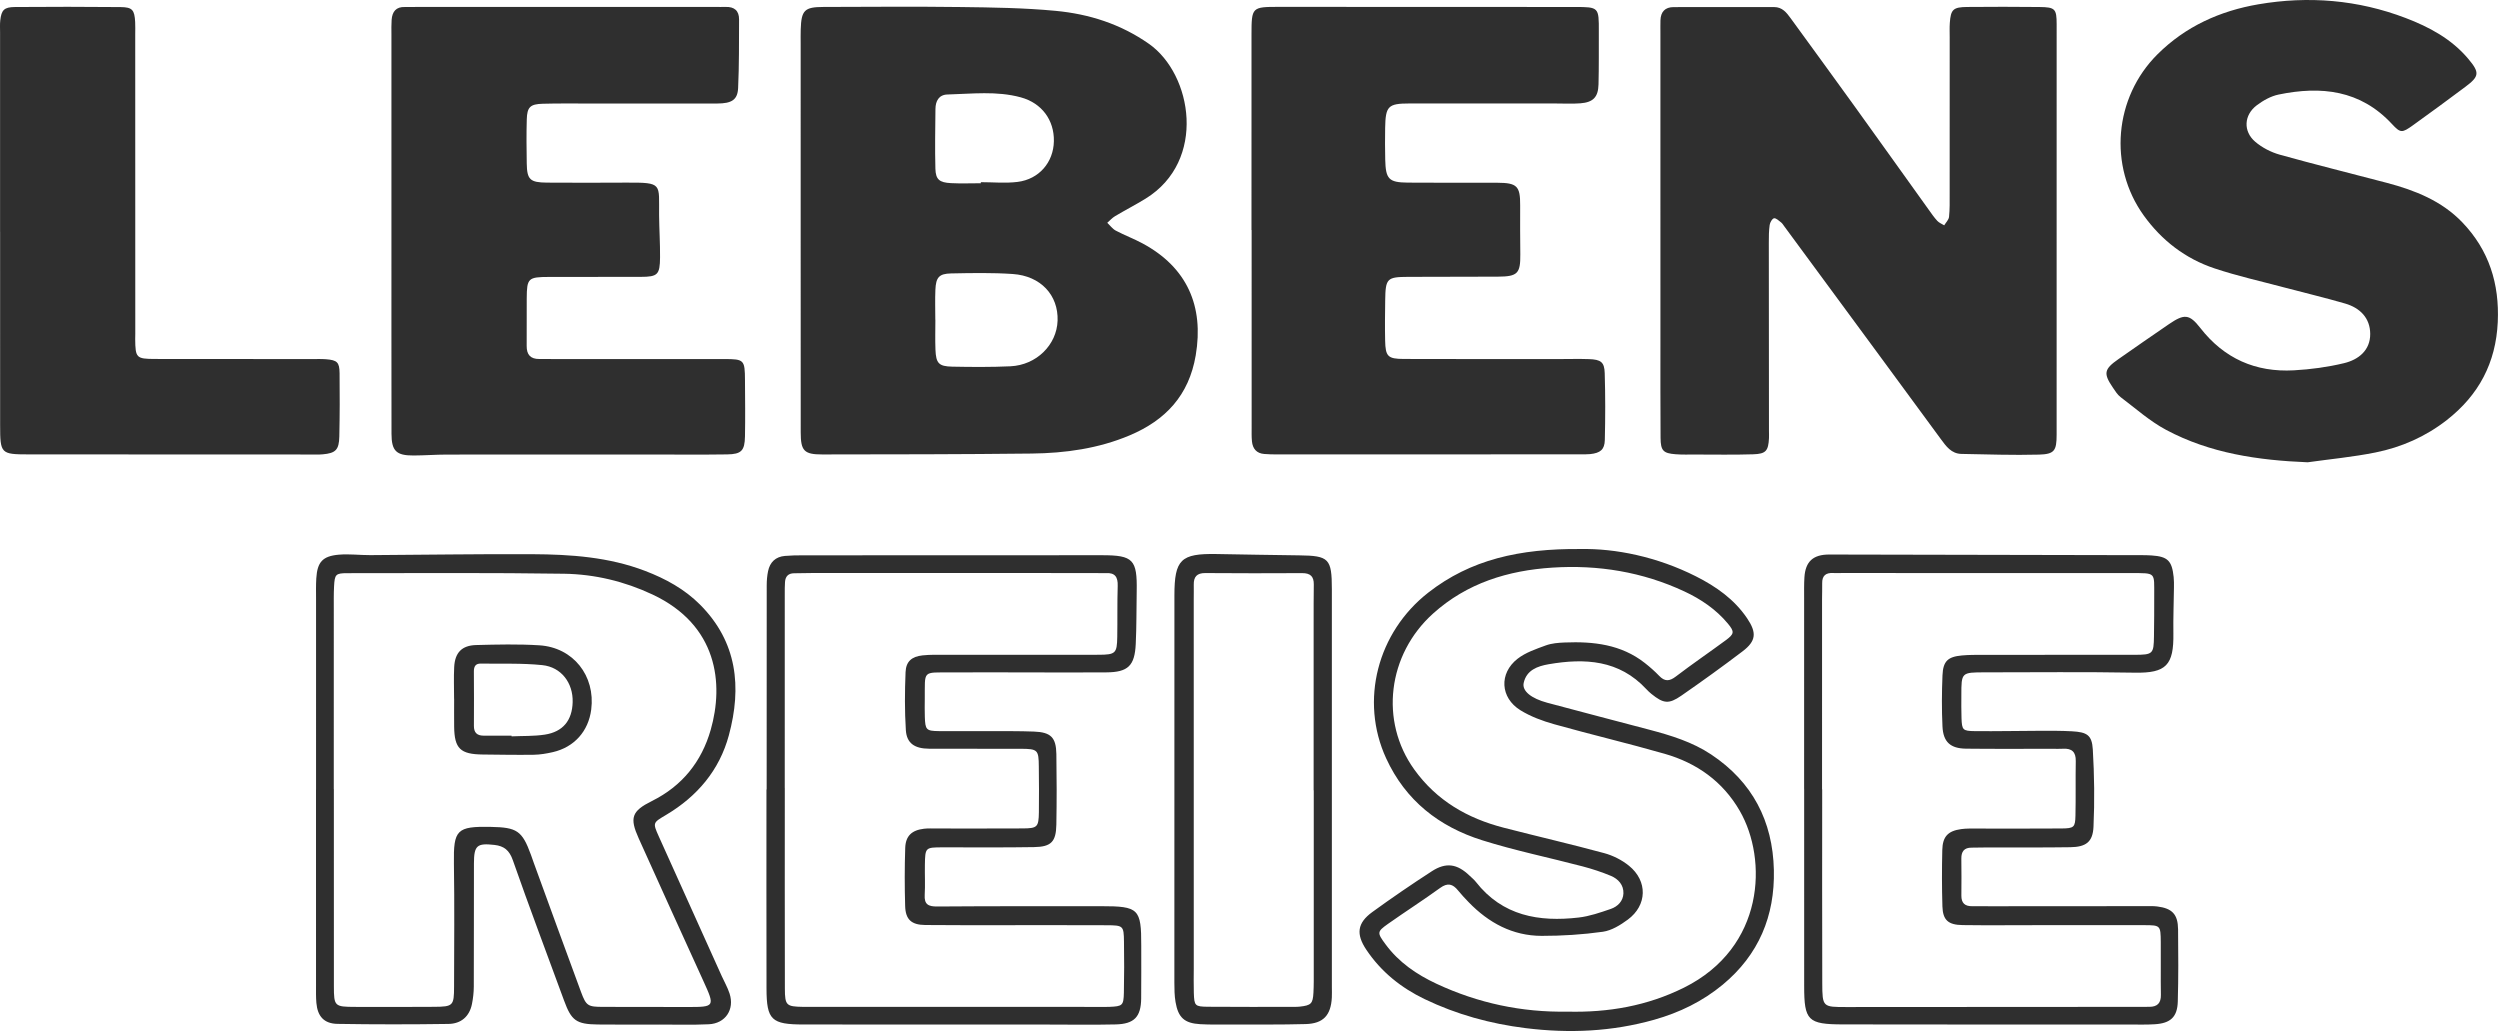 <svg xmlns="http://www.w3.org/2000/svg" xmlns:xlink="http://www.w3.org/1999/xlink" xmlns:serif="http://www.serif.com/" width="100%" height="100%" viewBox="0 0 709 293" xml:space="preserve" style="fill-rule:evenodd;clip-rule:evenodd;stroke-linejoin:round;stroke-miterlimit:2;">    <g id="Ebene-1" serif:id="Ebene 1">        <g transform="matrix(1,0,0,1,470.896,65.839)">            <path d="M0,-0.632C-0.002,-19.286 -0.002,-37.94 -0.001,-56.594C-0.001,-57.76 -0.024,-58.926 0.011,-60.091C0.084,-62.491 1.321,-63.82 3.743,-63.825C13.239,-63.848 22.736,-63.82 32.232,-63.835C34.567,-63.839 35.772,-62.262 36.96,-60.628C42.931,-52.416 48.924,-44.219 54.859,-35.982C61.96,-26.127 69.008,-16.236 76.087,-6.365C76.863,-5.283 77.62,-4.173 78.52,-3.2C79.032,-2.647 79.817,-2.348 80.479,-1.934C80.957,-2.734 81.76,-3.498 81.851,-4.34C82.081,-6.484 82.027,-8.662 82.029,-10.826C82.04,-25.65 82.035,-40.473 82.037,-55.296C82.038,-56.629 81.978,-57.966 82.068,-59.292C82.33,-63.138 83.001,-63.822 86.986,-63.86C93.817,-63.925 100.649,-63.926 107.479,-63.851C111.938,-63.801 112.368,-63.348 112.369,-58.972C112.383,-20.165 112.383,18.642 112.363,57.449C112.361,61.979 111.751,62.965 107.351,63.089C100.036,63.294 92.706,63.013 85.384,62.891C82.51,62.844 81.022,60.717 79.535,58.701C73.41,50.396 67.317,42.067 61.201,33.754C52.523,21.957 43.835,10.167 35.148,-1.624C34.852,-2.025 34.587,-2.484 34.203,-2.779C33.575,-3.262 32.772,-4.05 32.207,-3.931C31.67,-3.818 31.081,-2.744 30.979,-2.026C30.746,-0.386 30.74,1.293 30.741,2.957C30.743,20.778 30.765,38.598 30.782,56.419C30.782,57.085 30.823,57.753 30.788,58.417C30.6,62.009 29.944,62.881 26.334,62.999C20.841,63.177 15.34,63.067 9.842,63.067C8.009,63.067 6.169,63.126 4.346,62.988C0.798,62.72 0.068,61.995 0.04,58.328C-0.03,49.002 0.005,39.674 0.002,30.347C0,20.021 0.002,9.694 0,-0.632" style="fill:rgb(47,47,47);fill-rule:nonzero;"></path>        </g>        <g transform="matrix(1,0,0,1,111.012,66.025)">            <path d="M0,-0.967C-0.003,-19.449 -0.004,-37.93 -0.001,-56.412C-0.001,-57.744 -0.045,-59.081 0.055,-60.406C0.227,-62.707 1.296,-64.138 3.841,-64.036C5.004,-63.989 6.172,-64.06 7.338,-64.06C35.486,-64.061 63.634,-64.061 91.782,-64.06C92.781,-64.06 93.782,-64.025 94.78,-64.058C97.23,-64.14 98.598,-62.998 98.587,-60.528C98.558,-54.036 98.619,-47.537 98.319,-41.056C98.164,-37.711 96.515,-36.678 92.361,-36.667C80.203,-36.634 68.044,-36.668 55.886,-36.667C51.555,-36.667 47.223,-36.719 42.895,-36.6C39.344,-36.502 38.479,-35.658 38.381,-32.14C38.265,-27.981 38.304,-23.815 38.374,-19.654C38.452,-15.091 39.287,-14.273 44.112,-14.233C51.606,-14.171 59.102,-14.204 66.597,-14.234C77.069,-14.277 75.822,-13.996 75.909,-4.992C75.948,-0.998 76.213,2.995 76.178,6.986C76.136,11.888 75.497,12.477 70.717,12.494C62.057,12.525 53.396,12.491 44.735,12.515C38.75,12.531 38.411,12.858 38.369,18.602C38.337,23.097 38.391,27.592 38.354,32.087C38.334,34.548 39.423,35.81 41.938,35.788C44.269,35.768 46.601,35.806 48.933,35.806C64.089,35.804 79.246,35.788 94.402,35.802C100.021,35.807 100.23,36.033 100.265,41.765C100.297,47.093 100.367,52.423 100.264,57.748C100.185,61.807 99.245,62.783 95.201,62.843C87.874,62.952 80.544,62.874 73.216,62.874C54.062,62.876 34.908,62.864 15.754,62.891C12.592,62.896 9.43,63.14 6.268,63.153C1.373,63.173 0.026,61.876 0.017,56.975C-0.017,37.661 0.003,18.347 0,-0.967" style="fill:rgb(47,47,47);fill-rule:nonzero;"></path>        </g>        <g transform="matrix(1,0,0,1,354.922,65.593)">            <path d="M0,-0.352C0,-18.838 -0.011,-37.323 0.005,-55.809C0.012,-63.562 0.111,-63.644 7.741,-63.643C35.729,-63.638 63.716,-63.641 91.704,-63.612C98.529,-63.604 98.529,-63.554 98.503,-56.642C98.484,-51.646 98.544,-46.648 98.417,-41.654C98.325,-38.036 96.892,-36.568 93.256,-36.291C90.938,-36.115 88.595,-36.245 86.263,-36.245C72.436,-36.247 58.608,-36.266 44.781,-36.248C38.739,-36.241 38.014,-35.501 37.907,-29.31C37.854,-26.314 37.858,-23.314 37.929,-20.318C38.06,-14.796 38.925,-13.853 44.322,-13.802C52.818,-13.72 61.315,-13.792 69.811,-13.762C75.313,-13.742 76.226,-12.773 76.195,-7.404C76.168,-2.749 76.193,1.907 76.238,6.563C76.289,11.962 75.465,12.836 69.898,12.866C61.402,12.911 52.905,12.895 44.409,12.927C38.431,12.949 38.009,13.372 37.922,19.531C37.867,23.361 37.819,27.193 37.904,31.021C38.002,35.516 38.666,36.192 43.213,36.207C57.873,36.257 72.533,36.234 87.193,36.238C90.025,36.238 92.86,36.155 95.689,36.251C99.087,36.366 100.083,37.08 100.176,40.225C100.364,46.548 100.359,52.882 100.205,59.206C100.139,61.932 98.9,62.89 96.066,63.188C95.076,63.292 94.069,63.258 93.07,63.259C64.416,63.27 35.762,63.279 7.108,63.281C5.943,63.281 4.775,63.243 3.614,63.154C1.434,62.988 0.345,61.655 0.134,59.597C0,58.277 0.045,56.936 0.044,55.605C0.04,36.953 0.041,18.3 0.041,-0.352L0,-0.352Z" style="fill:rgb(47,47,47);fill-rule:nonzero;"></path>        </g>        <g transform="matrix(1,0,0,1,654.454,-1.21)">            <path d="M0,132.315C-14.06,131.746 -27.689,129.776 -40.158,123.115C-44.782,120.645 -48.807,117.035 -53.033,113.848C-53.933,113.17 -54.577,112.112 -55.23,111.154C-57.986,107.109 -57.753,105.911 -53.676,103.066C-48.899,99.733 -44.127,96.392 -39.31,93.116C-35.018,90.197 -33.555,90.227 -30.467,94.194C-23.677,102.916 -14.758,106.837 -3.894,106.234C0.878,105.969 5.694,105.32 10.334,104.199C14.42,103.212 17.762,100.575 17.739,95.902C17.717,91.394 14.845,88.52 10.636,87.297C4.902,85.629 -0.917,84.254 -6.691,82.719C-13.276,80.967 -19.952,79.48 -26.404,77.329C-34.669,74.573 -41.378,69.42 -46.486,62.323C-56.575,48.31 -54.877,28.842 -42.598,16.618C-34.635,8.689 -24.843,4.294 -13.982,2.433C0.213,0 14.236,1.151 27.757,6.304C34.481,8.867 40.8,12.245 45.552,17.903C48.822,21.796 48.715,22.86 44.723,25.834C39.784,29.514 34.836,33.185 29.822,36.763C26.775,38.938 26.331,38.999 23.912,36.388C14.949,26.714 3.792,25.545 -8.24,28.025C-10.433,28.478 -12.625,29.703 -14.438,31.074C-18.087,33.832 -18.344,38.449 -14.878,41.408C-12.924,43.076 -10.402,44.38 -7.919,45.075C2.168,47.9 12.35,50.389 22.478,53.072C30.448,55.183 38.018,58.173 43.868,64.279C51.43,72.17 54.413,81.667 53.912,92.545C53.379,104.123 48.528,113.243 39.483,120.321C33.457,125.035 26.615,128.05 19.207,129.537C12.874,130.808 6.407,131.415 0,132.315" style="fill:rgb(47,47,47);fill-rule:nonzero;"></path>        </g>        <g transform="matrix(1,0,0,1,0.021,65.146)">            <path d="M0,0.568C0,-18.247 -0.001,-37.062 0.001,-55.877C0.002,-57.042 -0.075,-58.218 0.053,-59.37C0.38,-62.298 1.146,-63.13 4.213,-63.155C14.205,-63.234 24.2,-63.235 34.193,-63.137C37.526,-63.104 38.121,-62.328 38.311,-58.9C38.375,-57.738 38.329,-56.57 38.33,-55.404C38.336,-27.098 38.342,1.207 38.346,29.513C38.347,30.012 38.318,30.512 38.323,31.011C38.378,36.355 38.617,36.643 43.982,36.656C58.806,36.69 73.63,36.678 88.453,36.687C89.786,36.688 91.124,36.632 92.449,36.736C95.581,36.98 96.252,37.578 96.285,40.683C96.349,46.676 96.342,52.672 96.21,58.663C96.126,62.442 95.148,63.379 91.521,63.7C90.363,63.803 89.19,63.752 88.025,63.751C61.375,63.744 34.725,63.741 8.076,63.72C0.226,63.714 0.024,63.514 0.016,55.514C-0.004,37.199 0.01,18.883 0.01,0.568L0,0.568Z" style="fill:rgb(47,47,47);fill-rule:nonzero;"></path>        </g>        <g transform="matrix(1,0,0,1,477.546,168.514)">            <path d="M0,111.599C-10.372,116.747 -21.393,118.677 -33.064,118.387C-45.901,118.612 -58.338,116 -70.138,110.489C-75.778,107.855 -80.832,104.407 -84.593,99.311C-87.023,96.019 -87.07,95.728 -83.906,93.494C-79.013,90.039 -73.961,86.807 -69.109,83.295C-66.973,81.749 -65.533,82.18 -64.039,84.023C-63.099,85.184 -62.069,86.278 -61.029,87.353C-55.362,93.208 -48.578,96.887 -40.323,96.898C-34.537,96.906 -28.709,96.536 -22.984,95.734C-20.5,95.386 -18,93.836 -15.904,92.293C-10.382,88.224 -10.214,81.347 -15.573,77.009C-17.573,75.39 -20.088,74.115 -22.574,73.44C-32.034,70.873 -41.593,68.677 -51.085,66.225C-61.366,63.57 -70.09,58.564 -76.453,49.727C-86.321,36.025 -84.039,17.108 -71.121,5.485C-61.5,-3.174 -49.867,-6.724 -37.311,-7.537C-24.334,-8.378 -11.759,-6.336 0.116,-0.8C4.836,1.401 9.108,4.29 12.465,8.319C14.422,10.669 14.307,11.269 11.847,13.083C7.16,16.539 2.34,19.818 -2.287,23.351C-4.109,24.743 -5.429,24.798 -7.008,23.153C-8.271,21.838 -9.656,20.622 -11.092,19.495C-17.786,14.238 -25.642,13.371 -33.765,13.696C-35.583,13.768 -37.491,13.915 -39.173,14.532C-41.94,15.547 -44.892,16.541 -47.167,18.313C-52.463,22.441 -52.084,29.366 -46.367,32.904C-43.455,34.707 -40.086,35.95 -36.765,36.882C-26.366,39.801 -15.842,42.282 -5.46,45.258C3.664,47.874 11.046,53.106 15.859,61.46C23.791,75.226 22.984,100.191 0,111.599M7.736,45.451C2.389,41.895 -3.662,40.054 -9.79,38.433C-19.437,35.881 -29.097,33.38 -38.734,30.789C-43.287,29.565 -45.921,27.462 -45.43,25.18C-44.646,21.536 -41.521,20.406 -38.33,19.859C-28.08,18.102 -18.357,18.619 -10.65,26.924C-10.198,27.41 -9.711,27.872 -9.194,28.288C-5.795,31.024 -4.295,31.253 -0.733,28.787C5.146,24.716 10.954,20.532 16.647,16.205C20.526,13.257 20.693,10.91 17.924,6.816C14.268,1.411 9.113,-2.188 3.419,-5.063C-7.638,-10.645 -19.438,-13.003 -29.313,-12.811C-46.645,-12.963 -60.52,-9.795 -72.483,-0.453C-86.887,10.794 -91.96,30.159 -84.434,46.547C-78.924,58.545 -69.412,65.941 -57.191,69.786C-47.848,72.726 -38.201,74.699 -28.714,77.194C-25.991,77.91 -23.292,78.799 -20.695,79.881C-18.6,80.754 -17.053,82.463 -17.143,84.856C-17.225,87.036 -18.763,88.588 -20.73,89.261C-23.697,90.276 -26.735,91.339 -29.822,91.697C-41.11,93.006 -51.45,91.237 -58.997,81.582C-59.505,80.932 -60.171,80.405 -60.77,79.829C-64.261,76.47 -67.433,75.948 -71.488,78.577C-77.208,82.285 -82.846,86.134 -88.36,90.142C-92.665,93.271 -93.006,96.423 -90.058,100.829C-85.878,107.078 -80.219,111.613 -73.519,114.834C-64.462,119.188 -54.925,121.815 -44.909,123.061C-32.53,124.602 -20.363,124.064 -8.372,120.672C-1.27,118.663 5.282,115.498 11.027,110.736C21.237,102.273 25.816,91.259 25.525,78.232C25.215,64.353 19.443,53.236 7.736,45.451" style="fill:rgb(47,47,47);fill-rule:nonzero;"></path>        </g>        <g transform="matrix(1,0,0,1,318.732,166.589)">            <path d="M0,114.949C-0.082,118.587 -0.396,118.801 -4.114,118.957C-5.111,118.999 -6.112,118.969 -7.111,118.969C-34.417,118.964 -61.723,118.96 -89.029,118.955C-89.695,118.955 -90.361,118.97 -91.027,118.957C-95.725,118.865 -96.129,118.575 -96.142,113.777C-96.192,94.803 -96.163,75.828 -96.163,56.853L-96.177,56.853C-96.177,38.544 -96.178,20.235 -96.174,1.926C-96.174,0.763 -96.186,-0.404 -96.102,-1.563C-95.99,-3.109 -95.177,-3.996 -93.547,-4.01C-91.883,-4.023 -90.218,-4.078 -88.554,-4.079C-61.747,-4.082 -34.94,-4.08 -8.133,-4.076C-7.135,-4.076 -6.132,-3.994 -5.137,-4.055C-2.503,-4.218 -1.671,-2.94 -1.751,-0.427C-1.904,4.395 -1.795,9.225 -1.878,14.05C-1.958,18.681 -2.34,19.089 -7.167,19.103C-21.652,19.144 -36.137,19.104 -50.622,19.111C-52.786,19.112 -54.965,19.047 -57.108,19.277C-60.156,19.604 -61.79,20.996 -61.914,24.023C-62.138,29.503 -62.184,35.016 -61.832,40.484C-61.594,44.183 -59.369,45.72 -55.259,45.745C-46.602,45.8 -37.944,45.728 -29.287,45.766C-24.414,45.788 -24.165,46.065 -24.125,50.803C-24.087,55.13 -24.03,59.459 -24.104,63.785C-24.175,67.979 -24.531,68.328 -28.72,68.353C-36.878,68.401 -45.036,68.366 -53.195,68.371C-54.36,68.372 -55.537,68.303 -56.687,68.44C-60.138,68.851 -61.898,70.461 -62.011,73.886C-62.192,79.373 -62.189,84.873 -62.031,90.361C-61.921,94.182 -60.273,95.698 -56.355,95.743C-48.198,95.836 -40.039,95.784 -31.88,95.789C-22.889,95.793 -13.898,95.767 -4.907,95.809C-0.164,95.831 -0.035,95.945 0.029,100.47C0.098,105.295 0.108,110.124 0,114.949M4.927,101.602C4.944,91.132 4.214,90.403 -6.466,90.406C-21.958,90.411 -37.451,90.38 -52.943,90.494C-55.464,90.513 -56.645,89.91 -56.485,87.201C-56.319,84.38 -56.485,81.541 -56.434,78.711C-56.344,73.748 -56.321,73.73 -51.407,73.718C-42.746,73.696 -34.082,73.804 -25.423,73.648C-20.593,73.562 -19.239,72.115 -19.151,67.26C-19.03,60.601 -19.038,53.937 -19.146,47.278C-19.223,42.535 -20.708,41.068 -25.493,40.886C-29.653,40.727 -33.821,40.769 -37.986,40.756C-42.812,40.74 -47.639,40.803 -52.466,40.752C-56.06,40.713 -56.333,40.395 -56.451,36.673C-56.503,35.009 -56.484,33.342 -56.466,31.677C-56.375,23.396 -57.321,24.15 -48.974,24.106C-34.315,24.03 -19.655,24.185 -4.996,24.097C1.204,24.059 3.065,22.21 3.364,16.07C3.607,11.084 3.547,6.083 3.637,1.089C3.798,-7.891 2.648,-9.127 -6.18,-9.129C-34.5,-9.136 -62.82,-9.119 -91.139,-9.1C-92.803,-9.099 -94.474,-9.069 -96.13,-8.928C-98.791,-8.701 -100.384,-7.145 -100.913,-4.587C-101.181,-3.295 -101.29,-1.948 -101.291,-0.626C-101.314,18.686 -101.307,37.997 -101.307,57.309L-101.365,57.309C-101.365,76.122 -101.398,94.935 -101.35,113.747C-101.327,122.689 -99.958,123.952 -90.81,123.956C-67.655,123.967 -44.499,123.972 -21.343,123.977C-15.013,123.979 -8.68,124.085 -2.353,123.938C2.948,123.815 4.844,121.798 4.906,116.589C4.965,111.594 4.918,106.598 4.927,101.602" style="fill:rgb(47,47,47);fill-rule:nonzero;"></path>        </g>        <g transform="matrix(1,0,0,1,609.578,162.343)">            <path d="M0,123.192C-0.999,123.197 -1.999,123.202 -2.998,123.203C-30.655,123.219 -58.312,123.235 -85.969,123.253C-92.647,123.257 -92.761,123.262 -92.784,116.466C-92.849,98.145 -92.806,79.825 -92.806,61.504L-92.845,61.504C-92.845,43.516 -92.846,25.528 -92.843,7.541C-92.842,6.042 -92.777,4.543 -92.806,3.045C-92.846,0.893 -91.746,0.055 -89.698,0.167C-88.868,0.213 -88.033,0.165 -87.2,0.165C-59.876,0.169 -32.552,0.162 -5.228,0.186C1.99,0.193 1.326,-0.103 1.357,6.619C1.374,10.449 1.338,14.28 1.287,18.11C1.22,23.105 1,23.352 -4.22,23.362C-18.549,23.389 -32.877,23.361 -47.205,23.372C-49.202,23.373 -51.209,23.362 -53.194,23.545C-57.174,23.912 -58.522,25.158 -58.689,29.19C-58.89,34.011 -58.921,38.855 -58.693,43.674C-58.484,48.089 -56.452,49.926 -52.001,49.979C-43.838,50.076 -35.674,50.013 -27.51,50.016C-26.511,50.017 -25.509,50.062 -24.514,50.002C-22.013,49.85 -20.842,50.899 -20.89,53.495C-20.984,58.657 -20.86,63.822 -20.978,68.983C-21.053,72.265 -21.385,72.579 -24.902,72.612C-32.899,72.688 -40.896,72.625 -48.894,72.636C-50.391,72.638 -51.906,72.585 -53.381,72.789C-57.132,73.309 -58.656,74.895 -58.745,78.717C-58.868,84.044 -58.872,89.379 -58.71,94.703C-58.591,98.578 -57.082,99.954 -53.009,100.01C-46.013,100.106 -39.015,100.033 -32.017,100.031C-21.854,100.028 -11.691,100.003 -1.528,100.03C3.129,100.042 3.17,100.089 3.216,104.807C3.265,109.803 3.168,114.801 3.251,119.796C3.29,122.13 2.256,123.182 0,123.192M8.125,101.227C8.076,96.943 6.447,95.255 2.203,94.727C1.053,94.583 -0.125,94.639 -1.29,94.639C-15.951,94.645 -30.613,94.659 -45.274,94.668C-46.94,94.669 -48.607,94.627 -50.272,94.656C-52.322,94.691 -53.349,93.771 -53.332,91.673C-53.303,88.176 -53.291,84.678 -53.341,81.181C-53.369,79.151 -52.552,78.043 -50.432,78.05C-48.933,78.055 -47.434,77.997 -45.935,77.994C-38.105,77.977 -30.274,78.047 -22.445,77.927C-18.012,77.859 -16.06,76.468 -15.862,72.135C-15.53,64.843 -15.627,57.505 -16.056,50.216C-16.297,46.128 -17.686,45.288 -21.975,45.052C-24.963,44.888 -27.964,44.902 -30.959,44.91C-37.123,44.926 -43.287,45.067 -49.45,45.005C-52.969,44.97 -53.163,44.686 -53.294,41.323C-53.378,39.16 -53.337,36.993 -53.337,34.828C-53.338,28.36 -53.335,28.337 -46.644,28.334C-32.482,28.329 -18.318,28.17 -4.161,28.427C4.753,28.589 6.93,26.292 6.793,17.263C6.728,12.936 6.905,8.606 6.955,4.277C6.966,3.28 6.974,2.276 6.87,1.286C6.39,-3.313 5.18,-4.512 0.638,-4.816C-1.022,-4.928 -2.693,-4.897 -4.358,-4.901C-33.169,-4.963 -61.98,-5.022 -90.79,-5.079C-95.371,-5.088 -97.564,-3.111 -97.846,1.406C-97.97,3.398 -97.927,5.401 -97.927,7.4C-97.932,25.387 -97.93,43.374 -97.93,61.362L-97.918,61.362C-97.918,80.015 -97.923,98.669 -97.915,117.323C-97.911,127.066 -96.888,128.158 -86.954,128.179C-59.797,128.235 -32.64,128.212 -5.484,128.215C-3.152,128.216 -0.813,128.28 1.511,128.137C5.975,127.862 7.92,126.089 8.043,121.698C8.233,114.878 8.204,108.05 8.125,101.227" style="fill:rgb(47,47,47);fill-rule:nonzero;"></path>        </g>        <g transform="matrix(1,0,0,1,194.998,162.163)">            <path d="M0,123.422C-7.995,123.41 -15.99,123.417 -23.984,123.389C-28.264,123.374 -28.748,123.134 -30.227,119.142C-34.733,106.981 -39.148,94.787 -43.596,82.604C-43.882,81.823 -44.142,81.032 -44.427,80.251C-46.935,73.375 -48.422,72.485 -55.827,72.342C-65.441,72.156 -66.415,73.146 -66.268,82.712C-66.089,94.365 -66.2,106.023 -66.225,117.678C-66.236,123.067 -66.497,123.336 -71.847,123.372C-79.342,123.423 -86.838,123.419 -94.333,123.393C-100.113,123.373 -100.302,123.204 -100.308,117.555C-100.331,98.906 -100.317,80.257 -100.317,61.608L-100.338,61.608C-100.338,44.624 -100.34,27.64 -100.335,10.655C-100.335,8.491 -100.372,6.323 -100.26,4.163C-100.081,0.725 -99.822,0.391 -96.493,0.389C-76.005,0.38 -55.515,0.242 -35.032,0.55C-26.344,0.681 -17.896,2.705 -9.941,6.443C8.546,15.129 10.31,31.714 6.558,44.822C3.975,53.846 -1.523,60.735 -10.104,65.001C-15.864,67.865 -16.502,69.737 -13.863,75.599C-7.787,89.096 -1.671,102.575 4.475,116.04C7.798,123.321 7.759,123.434 0,123.422M9.665,114.604C3.713,101.409 -2.254,88.221 -8.179,75.014C-9.927,71.116 -9.827,71.164 -6.08,68.935C2.727,63.695 9.027,56.291 11.708,46.363C15.393,32.718 14.107,19.925 3.554,9.33C-0.867,4.892 -6.258,1.955 -12.07,-0.265C-22.359,-4.196 -33.152,-4.936 -43.985,-4.993C-59.306,-5.072 -74.63,-4.81 -89.953,-4.728C-92.945,-4.712 -95.962,-5.114 -98.926,-4.855C-103.536,-4.452 -105.014,-2.738 -105.297,1.862C-105.419,3.853 -105.365,5.857 -105.365,7.855C-105.369,25.841 -105.367,43.827 -105.367,61.813L-105.378,61.813C-105.378,80.298 -105.38,98.784 -105.374,117.269C-105.374,118.934 -105.417,120.607 -105.273,122.262C-104.943,126.061 -103.122,128.144 -99.278,128.209C-88.788,128.384 -78.291,128.374 -67.8,128.224C-64.284,128.174 -61.863,126.155 -61.148,122.565C-60.827,120.952 -60.636,119.285 -60.629,117.642C-60.583,105.985 -60.622,94.328 -60.588,82.67C-60.573,77.602 -59.717,76.898 -54.783,77.456C-52.062,77.763 -50.547,78.958 -49.555,81.796C-44.89,95.133 -39.883,108.351 -35.02,121.619C-32.954,127.257 -31.575,128.311 -25.471,128.383C-19.642,128.452 -13.81,128.41 -7.979,128.404C-3.315,128.4 1.357,128.536 6.012,128.319C10.747,128.099 13.376,124.118 11.909,119.608C11.347,117.88 10.418,116.271 9.665,114.604" style="fill:rgb(47,47,47);fill-rule:nonzero;"></path>        </g>        <g transform="matrix(1,0,0,1,372.583,223.427)">            <path d="M0,0.722C0,17.687 0.003,34.652 -0.003,51.617C-0.004,53.779 0.028,55.945 -0.09,58.102C-0.26,61.235 -0.76,61.694 -3.96,62.053C-4.455,62.108 -4.957,62.119 -5.455,62.119C-13.608,62.12 -21.761,62.164 -29.912,62.09C-33.732,62.055 -33.887,61.841 -34.013,58.161C-34.093,55.835 -34.03,53.504 -34.03,51.176C-34.034,16.248 -34.037,-18.68 -34.039,-53.608C-34.04,-54.938 -34.001,-56.269 -34.031,-57.599C-34.083,-59.844 -33.137,-60.924 -30.768,-60.907C-21.618,-60.841 -12.467,-60.829 -3.317,-60.889C-0.983,-60.905 0.045,-59.965 0.009,-57.657C-0.045,-54.165 -0.035,-50.672 -0.036,-47.179C-0.039,-31.212 -0.037,-15.245 -0.037,0.722L0,0.722ZM5.135,56.501L5.135,0.584C5.134,-18.388 5.139,-37.36 5.132,-56.332C5.129,-65.023 4.315,-65.828 -4.127,-65.928C-11.948,-66.02 -19.768,-66.17 -27.589,-66.304C-37.702,-66.477 -39.511,-64.758 -39.519,-54.557C-39.55,-17.944 -39.544,18.668 -39.531,55.281C-39.531,57.105 -39.505,58.957 -39.2,60.746C-38.448,65.167 -36.67,66.77 -32.226,67.028C-29.404,67.192 -26.568,67.128 -23.738,67.123C-16.58,67.109 -9.419,67.199 -2.266,66.998C2.718,66.858 4.854,64.499 5.125,59.496C5.178,58.5 5.135,57.499 5.135,56.501" style="fill:rgb(47,47,47);fill-rule:nonzero;"></path>        </g>        <g transform="matrix(1,0,0,1,154.509,188.417)">            <path d="M0,19.922C-3.097,20.396 -6.286,20.269 -9.434,20.413C-9.436,20.348 -9.438,20.284 -9.44,20.219C-12.097,20.219 -14.755,20.233 -17.413,20.214C-19.222,20.202 -20.123,19.345 -20.108,17.451C-20.069,12.301 -20.089,7.151 -20.118,2.001C-20.126,0.614 -19.657,-0.254 -18.137,-0.226C-12.329,-0.12 -6.483,-0.382 -0.724,0.21C4.709,0.769 8.038,5.309 7.899,10.691C7.765,15.876 5.163,19.132 0,19.922M-1.542,-5.408C-7.498,-5.784 -13.499,-5.638 -19.473,-5.482C-23.541,-5.376 -25.492,-3.318 -25.701,0.755C-25.854,3.736 -25.731,6.731 -25.731,9.719L-25.716,9.719C-25.716,12.376 -25.745,15.033 -25.711,17.69C-25.63,23.883 -23.961,25.498 -17.593,25.562C-12.78,25.611 -7.966,25.706 -3.155,25.634C-1.345,25.607 0.488,25.298 2.259,24.892C8.349,23.495 12.378,18.966 13.165,12.792C14.38,3.247 8.059,-4.802 -1.542,-5.408" style="fill:rgb(47,47,47);fill-rule:nonzero;"></path>        </g>        <g transform="matrix(1,0,0,1,286.539,26.838)">            <path d="M0,77.043C-5.486,77.293 -10.991,77.254 -16.484,77.143C-20.313,77.065 -21.088,76.194 -21.243,72.331C-21.356,69.505 -21.265,66.671 -21.265,63.841L-21.286,63.841C-21.286,61.01 -21.384,58.176 -21.262,55.351C-21.108,51.814 -20.233,50.777 -16.796,50.707C-10.972,50.588 -5.122,50.475 0.682,50.87C8.621,51.41 13.639,56.882 13.394,64.106C13.16,70.979 7.392,76.707 0,77.043M-21.246,4.064C-21.225,1.824 -20.282,0.026 -17.84,-0.039C-10.902,-0.223 -3.901,-1.093 2.933,0.762C8.927,2.388 12.453,7.23 12.342,13.204C12.231,19.169 8.172,23.984 2.052,24.751C-1.372,25.18 -4.895,24.828 -8.374,24.828L-8.374,25.132C-11.194,25.132 -14.02,25.247 -16.833,25.101C-20.142,24.93 -21.178,24.074 -21.261,20.976C-21.413,15.343 -21.3,9.702 -21.246,4.064M37.544,42.224C35.062,40.882 32.392,39.888 29.898,38.567C28.963,38.071 28.28,37.099 27.482,36.345C28.214,35.711 28.872,34.954 29.691,34.467C32.544,32.767 35.505,31.246 38.333,29.506C55.753,18.788 51.614,-5.784 39.29,-14.412C31.253,-20.04 22.326,-22.866 12.831,-23.763C3.914,-24.606 -5.087,-24.729 -14.055,-24.842C-27.035,-25.007 -40.02,-24.9 -53.002,-24.865C-58.408,-24.851 -59.285,-23.937 -59.455,-18.463C-59.497,-17.133 -59.471,-15.801 -59.471,-14.47C-59.472,3.333 -59.471,21.137 -59.468,38.94C-59.465,57.908 -59.48,76.876 -59.455,95.844C-59.449,101.005 -58.498,102.05 -53.354,102.044C-33.548,102.024 -13.741,102.016 6.063,101.789C15.579,101.68 24.967,100.374 33.836,96.63C44.002,92.339 50.641,85.299 52.566,73.951C54.946,59.92 50.066,48.992 37.544,42.224" style="fill:rgb(47,47,47);fill-rule:nonzero;"></path>        </g>    </g></svg>